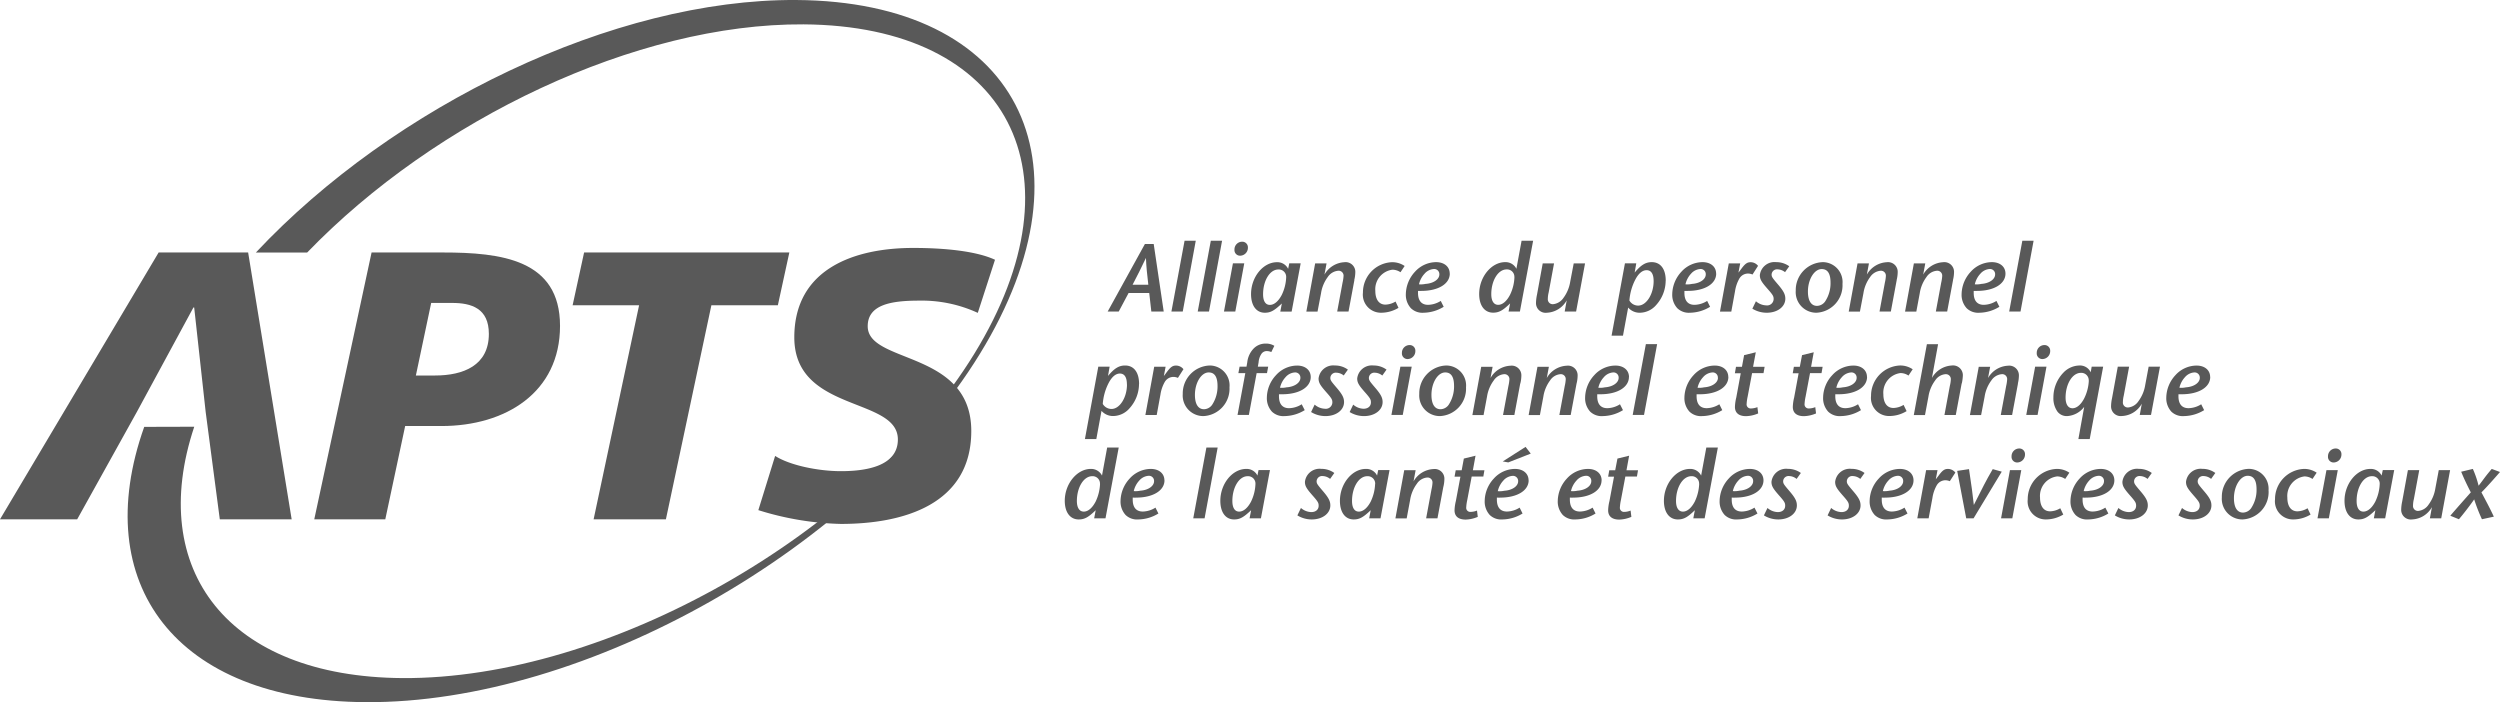 <svg xmlns="http://www.w3.org/2000/svg" width="357.26" height="100.343" viewBox="0 0 357.26 100.343">
  <g id="c" transform="translate(0 0.001)">
    <path id="Tracé_1077" data-name="Tracé 1077" d="M43.89,36.09C62.27,17.05,90.95,3.33,114.83,3.48c29.32.2,40.24,21.26,24.41,47.06S86.82,97.09,57.5,96.9c-24.94-.17-36.56-15.49-29.74-35.92L20.61,61c-7.96,22.39,4.49,39.17,31.63,39.34,31.49.21,70.8-22.08,87.8-49.79S145.3.21,113.81,0C87.73-.17,56.26,15.1,36.56,36.09h7.32Z" fill="#595959"/>
    <path id="Tracé_1078" data-name="Tracé 1078" d="M44.9,74.21H55.06L57.9,60.88h5.19c9.18,0,16.94-4.81,16.94-14.31S71.62,36.08,63.26,36.08H53.1L44.91,74.21h0ZM61.62,43.29h3c2.73,0,5.24.76,5.24,4.42,0,4.53-3.66,5.95-7.7,5.95H59.43l2.19-10.38h0Z" fill="#595959"/>
    <path id="Tracé_1079" data-name="Tracé 1079" d="M91.33,43.62h-9.5l1.64-7.54H112.8l-1.64,7.54h-9.5l-6.5,30.59H84.83l6.5-30.59Z" fill="#595959"/>
    <path id="Tracé_1080" data-name="Tracé 1080" d="M139.73,44.71a19.144,19.144,0,0,0-8.41-1.75c-4.04,0-7.32.6-7.32,3.66,0,5.41,14.8,3.39,14.8,14.97,0,10.55-9.78,13.28-18.63,13.28a42.6,42.6,0,0,1-11.8-1.97l2.4-7.75c2.02,1.31,6.07,2.18,9.4,2.18s8.14-.6,8.14-4.53c0-6.12-14.8-3.82-14.8-14.59,0-9.83,8.63-12.78,16.99-12.78,4.7,0,9.12.49,11.69,1.69l-2.46,7.59h0Z" fill="#595959"/>
    <path id="Tracé_1081" data-name="Tracé 1081" d="M31.41,74.21H41.68L35.46,36.08H22.67L0,74.21H11.03l8.53-15.35,8.08-14.92h.11l1.64,14.92,2.02,15.35Z" fill="#595959"/>
    <path id="Tracé_1082" data-name="Tracé 1082" d="M166.3,44.52l-1.43-9.65h-1.26l-5.32,9.65h1.58l1.41-2.65h2.95l.3,2.65h1.77Zm-2.2-3.83h-2.25c.52-.99,1.43-2.78,1.91-3.83.04,1.13.18,2.52.34,3.83Z" fill="#595959"/>
    <path id="Tracé_1083" data-name="Tracé 1083" d="M169.02,44.52H167.4l1.88-10.12h1.6l-1.86,10.12Z" fill="#595959"/>
    <path id="Tracé_1084" data-name="Tracé 1084" d="M172.77,44.52h-1.61l1.87-10.12h1.61l-1.87,10.12Z" fill="#595959"/>
    <path id="Tracé_1085" data-name="Tracé 1085" d="M176.53,44.52h-1.62l1.28-6.89h1.62l-1.28,6.89Zm.7-7.98a.8.8,0,0,1-.82-.87,1.1,1.1,0,0,1,1.1-1.13.8.8,0,0,1,.82.84,1.13,1.13,0,0,1-1.1,1.16Z" fill="#595959"/>
    <path id="Tracé_1086" data-name="Tracé 1086" d="M185.86,37.63h-1.62l-.16.79a1.7,1.7,0,0,0-1.6-.95c-1.98,0-3.7,2.12-3.7,4.56,0,1.64.75,2.66,1.97,2.66.85,0,1.38-.33,2.43-1.32l-.22,1.16h1.62l1.29-6.89h0Zm-2.06,1.99a6.291,6.291,0,0,1-.63,2.52c-.47.9-1.08,1.43-1.7,1.43s-.97-.54-.97-1.52c0-1.94.96-3.54,2.18-3.54a1.055,1.055,0,0,1,1.12,1.1h0Z" fill="#595959"/>
    <path id="Tracé_1087" data-name="Tracé 1087" d="M193.55,40.01l-.84,4.51h-1.62l.77-4.15a5.542,5.542,0,0,0,.14-.94.7.7,0,0,0-.76-.74,1.992,1.992,0,0,0-1.5.9,5.179,5.179,0,0,0-.96,2.32l-.5,2.62h-1.6l1.26-6.89h1.63l-.3,1.6a3.485,3.485,0,0,1,2.85-1.77,1.383,1.383,0,0,1,1.56,1.41,4.956,4.956,0,0,1-.15,1.14h0Z" fill="#595959"/>
    <path id="Tracé_1088" data-name="Tracé 1088" d="M200.13,38.9a2.087,2.087,0,0,0-1.14-.36,2.811,2.811,0,0,0-2.45,3.03c0,1.24.54,1.96,1.44,1.96a2.953,2.953,0,0,0,1.45-.44l.42.9a4.811,4.811,0,0,1-2.47.7,2.583,2.583,0,0,1-2.61-2.88,4.322,4.322,0,0,1,4.12-4.34,3.144,3.144,0,0,1,1.84.54l-.6.9h0Z" fill="#595959"/>
    <path id="Tracé_1089" data-name="Tracé 1089" d="M207.17,39.1c0-.98-.77-1.64-1.95-1.64a4.1,4.1,0,0,0-3.02,1.38,4.825,4.825,0,0,0-1.3,3.2,2.829,2.829,0,0,0,.73,2.01,2.364,2.364,0,0,0,1.81.64,5.646,5.646,0,0,0,2.87-.85l-.42-.84a3.523,3.523,0,0,1-1.81.56c-.96,0-1.44-.61-1.44-1.71v-.28c.06,0,.43.01.47,0,2.47,0,4.07-1.03,4.07-2.47h0Zm-1.48.12c0,.7-.85,1.28-1.98,1.35a3.122,3.122,0,0,1-.93.06,3.248,3.248,0,0,1,.78-1.5,1.92,1.92,0,0,1,1.37-.69.738.738,0,0,1,.76.79h0Z" fill="#595959"/>
    <path id="Tracé_1090" data-name="Tracé 1090" d="M219.09,34.4h-1.65l-.74,4.01a1.725,1.725,0,0,0-1.6-.95c-1.98,0-3.72,2.12-3.72,4.56,0,1.64.77,2.66,1.99,2.66.85,0,1.4-.32,2.43-1.32l-.22,1.16h1.62l1.89-10.12h0Zm-2.67,5.21a6.291,6.291,0,0,1-.63,2.52c-.47.9-1.07,1.43-1.69,1.43s-.99-.54-.99-1.52c0-1.94.97-3.54,2.19-3.54a1.047,1.047,0,0,1,1.11,1.1h0Z" fill="#595959"/>
    <path id="Tracé_1091" data-name="Tracé 1091" d="M225.22,44.52H223.6l.29-1.6a3.426,3.426,0,0,1-2.84,1.77,1.377,1.377,0,0,1-1.55-1.42,6.075,6.075,0,0,1,.14-1.14l.82-4.49h1.62l-.77,4.15a4.021,4.021,0,0,0-.12.92.7.7,0,0,0,.74.76,2.023,2.023,0,0,0,1.5-.91,5.257,5.257,0,0,0,.96-2.3l.5-2.62h1.62l-1.28,6.89h0Z" fill="#595959"/>
    <path id="Tracé_1092" data-name="Tracé 1092" d="M238.04,40.11c0-1.67-.74-2.65-2-2.65-.88,0-1.54.41-2.44,1.49l.23-1.32h-1.62L230.3,47.97h1.63l.74-4.02a2.169,2.169,0,0,0,1.71.74,3.126,3.126,0,0,0,2.29-1.1,5.22,5.22,0,0,0,1.36-3.47h0Zm-1.73.06c0,1.86-1.03,3.5-2.21,3.5a1.438,1.438,0,0,1-1.25-.72,7.727,7.727,0,0,1,.84-2.99c.45-.86,1-1.35,1.61-1.35.67,0,1.01.54,1.01,1.56h0Z" fill="#595959"/>
    <path id="Tracé_1093" data-name="Tracé 1093" d="M245.24,39.1c0-.98-.77-1.64-1.95-1.64a4.1,4.1,0,0,0-3.02,1.38,4.825,4.825,0,0,0-1.3,3.2,2.829,2.829,0,0,0,.73,2.01,2.364,2.364,0,0,0,1.81.64,5.646,5.646,0,0,0,2.87-.85l-.42-.84a3.5,3.5,0,0,1-1.81.56c-.96,0-1.44-.61-1.44-1.71v-.28c.05,0,.42.01.47,0,2.47,0,4.07-1.03,4.07-2.47h0Zm-1.48.12c0,.7-.85,1.28-1.97,1.35a3.122,3.122,0,0,1-.93.06,3.248,3.248,0,0,1,.78-1.5,1.92,1.92,0,0,1,1.37-.69.73.73,0,0,1,.75.79h0Z" fill="#595959"/>
    <path id="Tracé_1094" data-name="Tracé 1094" d="M250.44,39.23a1.631,1.631,0,0,0-.66-.14,1.439,1.439,0,0,0-1.22.72,5.268,5.268,0,0,0-.62,1.82l-.53,2.9h-1.62l1.26-6.89h1.63l-.25,1.32.52-.69c.47-.61.76-.8,1.22-.8a1.347,1.347,0,0,1,1.06.52l-.79,1.24h0Z" fill="#595959"/>
    <path id="Tracé_1095" data-name="Tracé 1095" d="M255.1,38.9a1.8,1.8,0,0,0-1.06-.41.776.776,0,0,0-.87.74c0,.33.11.48.85,1.35.88,1.02,1.11,1.5,1.11,2.11,0,1.14-1.12,2-2.65,2a3.9,3.9,0,0,1-2.06-.58l.51-1.06a2.347,2.347,0,0,0,1.47.59.934.934,0,0,0,1.06-.91c0-.4-.1-.59-.91-1.5-.82-.94-1.06-1.31-1.06-1.92a2.105,2.105,0,0,1,2.33-1.85,3.138,3.138,0,0,1,1.87.59l-.6.84h0Z" fill="#595959"/>
    <path id="Tracé_1096" data-name="Tracé 1096" d="M263.3,40.58a2.849,2.849,0,0,0-2.78-3.12,3.989,3.989,0,0,0-3.9,4.07,2.943,2.943,0,0,0,2.95,3.16,3.915,3.915,0,0,0,3.73-4.11h0Zm-1.71-.21a4.691,4.691,0,0,1-.78,2.72,1.464,1.464,0,0,1-1.15.62c-.84,0-1.3-.74-1.3-2.05,0-1.72.9-3.21,1.97-3.21.85,0,1.26.65,1.26,1.93h0Z" fill="#595959"/>
    <path id="Tracé_1097" data-name="Tracé 1097" d="M271.05,40.01l-.84,4.51h-1.62l.77-4.15a5.545,5.545,0,0,0,.14-.94.7.7,0,0,0-.75-.74,1.992,1.992,0,0,0-1.5.9,5.179,5.179,0,0,0-.96,2.32l-.5,2.62h-1.6l1.26-6.89h1.63l-.3,1.6a3.485,3.485,0,0,1,2.85-1.77,1.383,1.383,0,0,1,1.56,1.41,4.957,4.957,0,0,1-.15,1.14h0Z" fill="#595959"/>
    <path id="Tracé_1098" data-name="Tracé 1098" d="M279.1,40.01l-.84,4.51h-1.62l.77-4.15a5.545,5.545,0,0,0,.14-.94.7.7,0,0,0-.76-.74,1.959,1.959,0,0,0-1.49.9,5.179,5.179,0,0,0-.96,2.32l-.49,2.62h-1.61l1.26-6.89h1.63l-.3,1.6a3.485,3.485,0,0,1,2.85-1.77,1.383,1.383,0,0,1,1.56,1.41,4.957,4.957,0,0,1-.15,1.14h0Z" fill="#595959"/>
    <path id="Tracé_1099" data-name="Tracé 1099" d="M286.59,39.1c0-.98-.77-1.64-1.95-1.64a4.1,4.1,0,0,0-3.02,1.38,4.825,4.825,0,0,0-1.3,3.2,2.829,2.829,0,0,0,.73,2.01,2.364,2.364,0,0,0,1.81.64,5.586,5.586,0,0,0,2.86-.85L285.3,43a3.5,3.5,0,0,1-1.81.56c-.96,0-1.44-.61-1.44-1.71v-.28c.05,0,.42.01.47,0,2.47,0,4.07-1.03,4.07-2.47h0Zm-1.48.12c0,.7-.85,1.28-1.97,1.35a3.122,3.122,0,0,1-.93.06,3.248,3.248,0,0,1,.78-1.5,1.92,1.92,0,0,1,1.37-.69.73.73,0,0,1,.75.79h0Z" fill="#595959"/>
    <path id="Tracé_1100" data-name="Tracé 1100" d="M288.74,44.52h-1.62L289,34.4h1.61l-1.87,10.12Z" fill="#595959"/>
    <path id="Tracé_1101" data-name="Tracé 1101" d="M162.78,54.88c0-1.67-.74-2.65-2-2.65-.88,0-1.54.41-2.44,1.49l.23-1.32h-1.62l-1.91,10.34h1.63l.74-4.03a2.169,2.169,0,0,0,1.71.74,3.126,3.126,0,0,0,2.29-1.1,5.22,5.22,0,0,0,1.36-3.47h0Zm-1.73.06c0,1.86-1.03,3.5-2.21,3.5a1.438,1.438,0,0,1-1.25-.72,7.727,7.727,0,0,1,.84-2.99c.45-.86,1-1.35,1.6-1.35.67,0,1.01.54,1.01,1.56h0Z" fill="#595959"/>
    <path id="Tracé_1102" data-name="Tracé 1102" d="M168.33,54a1.631,1.631,0,0,0-.66-.14,1.451,1.451,0,0,0-1.22.72,5.19,5.19,0,0,0-.62,1.82l-.53,2.9h-1.62l1.26-6.89h1.63l-.25,1.32.52-.69c.47-.61.75-.8,1.22-.8a1.347,1.347,0,0,1,1.06.52L168.33,54h0Z" fill="#595959"/>
    <path id="Tracé_1103" data-name="Tracé 1103" d="M175.7,55.35a2.849,2.849,0,0,0-2.78-3.12,3.989,3.989,0,0,0-3.9,4.07,2.943,2.943,0,0,0,2.95,3.16,3.915,3.915,0,0,0,3.73-4.11Zm-1.71-.21a4.766,4.766,0,0,1-.78,2.72,1.464,1.464,0,0,1-1.15.62c-.84,0-1.3-.74-1.3-2.05,0-1.72.9-3.21,1.97-3.21.85,0,1.26.65,1.26,1.93h0Z" fill="#595959"/>
    <path id="Tracé_1104" data-name="Tracé 1104" d="M181.67,50.31a1.57,1.57,0,0,0-.63-.14.908.908,0,0,0-.77.39,2.462,2.462,0,0,0-.41,1.21l-.11.63h1.48l-.17.92h-1.48l-1.11,5.97h-1.62l1.11-5.97h-.99l.17-.92h.99l.11-.63a3.364,3.364,0,0,1,.85-1.9,2.346,2.346,0,0,1,1.78-.77,2.256,2.256,0,0,1,1.24.32l-.44.9h0Z" fill="#595959"/>
    <path id="Tracé_1105" data-name="Tracé 1105" d="M187.31,53.88c0-.98-.77-1.64-1.95-1.64a4.1,4.1,0,0,0-3.02,1.38,4.777,4.777,0,0,0-1.3,3.2,2.829,2.829,0,0,0,.73,2.01,2.36,2.36,0,0,0,1.81.63,5.646,5.646,0,0,0,2.87-.85l-.43-.84a3.5,3.5,0,0,1-1.81.56c-.96,0-1.44-.61-1.44-1.71v-.28c.06,0,.43.01.47,0,2.47,0,4.07-1.03,4.07-2.47h0Zm-1.48.12c0,.7-.85,1.28-1.98,1.35a3.122,3.122,0,0,1-.93.06,3.248,3.248,0,0,1,.78-1.5,1.92,1.92,0,0,1,1.37-.69.738.738,0,0,1,.76.79h0Z" fill="#595959"/>
    <path id="Tracé_1106" data-name="Tracé 1106" d="M192.04,53.67a1.733,1.733,0,0,0-1.06-.41.776.776,0,0,0-.87.74c0,.33.11.48.85,1.35.88,1.02,1.11,1.5,1.11,2.11,0,1.14-1.12,2-2.65,2a3.9,3.9,0,0,1-2.06-.58l.51-1.06a2.347,2.347,0,0,0,1.47.59.934.934,0,0,0,1.06-.91c0-.4-.1-.59-.91-1.5-.82-.94-1.06-1.31-1.06-1.92a2.105,2.105,0,0,1,2.33-1.85,3.089,3.089,0,0,1,1.86.59l-.6.84h0Z" fill="#595959"/>
    <path id="Tracé_1107" data-name="Tracé 1107" d="M197.54,53.67a1.733,1.733,0,0,0-1.06-.41.767.767,0,0,0-.86.74c0,.33.11.48.85,1.35.88,1.02,1.11,1.5,1.11,2.11,0,1.14-1.12,2-2.65,2a3.9,3.9,0,0,1-2.06-.58l.51-1.06a2.326,2.326,0,0,0,1.47.59c.65,0,1.06-.36,1.06-.91,0-.4-.09-.59-.9-1.5-.82-.94-1.06-1.31-1.06-1.92a2.105,2.105,0,0,1,2.33-1.85,3.089,3.089,0,0,1,1.86.59l-.6.84h0Z" fill="#595959"/>
    <path id="Tracé_1108" data-name="Tracé 1108" d="M200.46,59.29h-1.62l1.28-6.89h1.62l-1.28,6.89Zm.7-7.98a.8.8,0,0,1-.82-.87,1.1,1.1,0,0,1,1.1-1.13.8.8,0,0,1,.82.84,1.13,1.13,0,0,1-1.1,1.16Z" fill="#595959"/>
    <path id="Tracé_1109" data-name="Tracé 1109" d="M209.5,55.35a2.851,2.851,0,0,0-2.79-3.12,3.981,3.981,0,0,0-3.89,4.07,2.943,2.943,0,0,0,2.95,3.16,3.915,3.915,0,0,0,3.73-4.11Zm-1.71-.21a4.766,4.766,0,0,1-.78,2.72,1.464,1.464,0,0,1-1.15.62c-.84,0-1.3-.74-1.3-2.05,0-1.72.9-3.21,1.97-3.21.85,0,1.26.65,1.26,1.93h0Z" fill="#595959"/>
    <path id="Tracé_1110" data-name="Tracé 1110" d="M217.25,54.79l-.84,4.51h-1.62l.77-4.15a5.542,5.542,0,0,0,.14-.94.7.7,0,0,0-.75-.74,1.959,1.959,0,0,0-1.49.9,5.179,5.179,0,0,0-.96,2.32l-.49,2.62h-1.6l1.26-6.89h1.63l-.3,1.6a3.471,3.471,0,0,1,2.85-1.76,1.383,1.383,0,0,1,1.56,1.41,4.956,4.956,0,0,1-.15,1.14h0Z" fill="#595959"/>
    <path id="Tracé_1111" data-name="Tracé 1111" d="M225.3,54.79l-.84,4.51h-1.62l.77-4.15a5.542,5.542,0,0,0,.14-.94.7.7,0,0,0-.75-.74,1.944,1.944,0,0,0-1.49.9,5.179,5.179,0,0,0-.96,2.32l-.49,2.62h-1.61l1.26-6.89h1.63l-.3,1.6a3.471,3.471,0,0,1,2.85-1.76,1.383,1.383,0,0,1,1.56,1.41,4.956,4.956,0,0,1-.15,1.14h0Z" fill="#595959"/>
    <path id="Tracé_1112" data-name="Tracé 1112" d="M232.79,53.88c0-.98-.77-1.64-1.95-1.64a4.1,4.1,0,0,0-3.02,1.38,4.825,4.825,0,0,0-1.3,3.2,2.829,2.829,0,0,0,.73,2.01,2.36,2.36,0,0,0,1.81.63,5.646,5.646,0,0,0,2.87-.85l-.43-.84a3.5,3.5,0,0,1-1.81.56c-.96,0-1.44-.61-1.44-1.71v-.28c.05,0,.42.01.46,0,2.47,0,4.07-1.03,4.07-2.47h0Zm-1.48.12c0,.7-.85,1.28-1.97,1.35a3.122,3.122,0,0,1-.93.06,3.248,3.248,0,0,1,.78-1.5,1.92,1.92,0,0,1,1.37-.69.73.73,0,0,1,.75.79h0Z" fill="#595959"/>
    <path id="Tracé_1113" data-name="Tracé 1113" d="M234.94,59.29h-1.62l1.88-10.11h1.61l-1.87,10.11Z" fill="#595959"/>
    <path id="Tracé_1114" data-name="Tracé 1114" d="M246.98,53.88c0-.98-.77-1.64-1.95-1.64a4.1,4.1,0,0,0-3.02,1.38,4.825,4.825,0,0,0-1.3,3.2,2.829,2.829,0,0,0,.73,2.01,2.36,2.36,0,0,0,1.81.63,5.646,5.646,0,0,0,2.87-.85l-.42-.84a3.5,3.5,0,0,1-1.81.56c-.96,0-1.44-.61-1.44-1.71v-.28c.06,0,.42.01.47,0,2.47,0,4.07-1.03,4.07-2.47h0ZM245.5,54c0,.7-.85,1.28-1.98,1.35a3.122,3.122,0,0,1-.93.06,3.248,3.248,0,0,1,.78-1.5,1.92,1.92,0,0,1,1.37-.69.73.73,0,0,1,.75.79h0Z" fill="#595959"/>
    <path id="Tracé_1115" data-name="Tracé 1115" d="M252.03,53.32h-1.65l-.63,3.34a6.4,6.4,0,0,0-.15,1.06.58.58,0,0,0,.63.65,2.567,2.567,0,0,0,.91-.19l.11.9a4.712,4.712,0,0,1-1.73.39c-1.03,0-1.59-.47-1.59-1.32a6.293,6.293,0,0,1,.19-1.34l.64-3.47h-.84l.16-.92h.85l.31-1.67,1.67-.41-.39,2.08h1.65l-.16.92h0Z" fill="#595959"/>
    <path id="Tracé_1116" data-name="Tracé 1116" d="M260.31,53.32h-1.65l-.63,3.34a6.4,6.4,0,0,0-.15,1.06.58.58,0,0,0,.63.65,2.483,2.483,0,0,0,.9-.19l.11.9a4.712,4.712,0,0,1-1.73.39c-1.03,0-1.59-.47-1.59-1.32a6.294,6.294,0,0,1,.19-1.34l.64-3.47h-.84l.16-.92h.85l.32-1.67,1.67-.41-.38,2.08h1.65l-.16.92h0Z" fill="#595959"/>
    <path id="Tracé_1117" data-name="Tracé 1117" d="M266.8,53.88c0-.98-.77-1.64-1.95-1.64a4.1,4.1,0,0,0-3.02,1.38,4.777,4.777,0,0,0-1.3,3.2,2.829,2.829,0,0,0,.73,2.01,2.36,2.36,0,0,0,1.81.63,5.646,5.646,0,0,0,2.87-.85l-.42-.84a3.5,3.5,0,0,1-1.81.56c-.96,0-1.44-.61-1.44-1.71v-.28c.05,0,.43.01.47,0,2.47,0,4.07-1.03,4.07-2.47h0Zm-1.48.12c0,.7-.85,1.28-1.97,1.35a3.122,3.122,0,0,1-.93.06,3.248,3.248,0,0,1,.78-1.5,1.92,1.92,0,0,1,1.37-.69.73.73,0,0,1,.75.79h0Z" fill="#595959"/>
    <path id="Tracé_1118" data-name="Tracé 1118" d="M272.73,53.67a2.087,2.087,0,0,0-1.14-.36,2.811,2.811,0,0,0-2.45,3.03c0,1.24.53,1.96,1.44,1.96a2.953,2.953,0,0,0,1.45-.44l.43.89a4.74,4.74,0,0,1-2.47.7,2.583,2.583,0,0,1-2.61-2.88,4.321,4.321,0,0,1,4.11-4.34,3.144,3.144,0,0,1,1.84.54l-.6.9h0Z" fill="#595959"/>
    <path id="Tracé_1119" data-name="Tracé 1119" d="M280.33,54.79l-.84,4.51h-1.62l.77-4.15a4.683,4.683,0,0,0,.14-.92.706.706,0,0,0-.75-.76,1.944,1.944,0,0,0-1.49.9,5.179,5.179,0,0,0-.96,2.32l-.49,2.62h-1.6l1.87-10.12h1.6l-.88,4.82a3.484,3.484,0,0,1,2.84-1.78,1.4,1.4,0,0,1,1.58,1.42,6.549,6.549,0,0,1-.15,1.14h0Z" fill="#595959"/>
    <path id="Tracé_1120" data-name="Tracé 1120" d="M288.38,54.79l-.84,4.51h-1.62l.77-4.15a5.545,5.545,0,0,0,.14-.94.7.7,0,0,0-.76-.74,1.992,1.992,0,0,0-1.5.9,5.179,5.179,0,0,0-.96,2.32l-.5,2.62h-1.6l1.26-6.89h1.63l-.3,1.6a3.471,3.471,0,0,1,2.85-1.76,1.383,1.383,0,0,1,1.56,1.41,4.957,4.957,0,0,1-.15,1.14h0Z" fill="#595959"/>
    <path id="Tracé_1121" data-name="Tracé 1121" d="M291.18,59.29h-1.62l1.27-6.89h1.62l-1.27,6.89Zm.7-7.98a.8.8,0,0,1-.82-.87,1.1,1.1,0,0,1,1.1-1.13.8.8,0,0,1,.82.84,1.13,1.13,0,0,1-1.1,1.16Z" fill="#595959"/>
    <path id="Tracé_1122" data-name="Tracé 1122" d="M300.56,52.4h-1.65l-.14.8a1.685,1.685,0,0,0-1.62-.97,3.251,3.251,0,0,0-2.28,1.02,5.1,5.1,0,0,0-1.43,3.56,3.279,3.279,0,0,0,.6,2.04,1.671,1.671,0,0,0,1.36.61,3.3,3.3,0,0,0,2.44-1.32l-.83,4.6h1.62l1.92-10.34h0Zm-2.06,1.99a6.32,6.32,0,0,1-.65,2.52c-.46.9-1.07,1.43-1.68,1.43s-.99-.54-.99-1.52c0-1.94.97-3.54,2.19-3.54a1.066,1.066,0,0,1,1.12,1.1h0Z" fill="#595959"/>
    <path id="Tracé_1123" data-name="Tracé 1123" d="M307.4,59.29h-1.62l.29-1.6a3.412,3.412,0,0,1-2.84,1.76,1.377,1.377,0,0,1-1.55-1.42,5.987,5.987,0,0,1,.14-1.14l.82-4.49h1.62l-.77,4.15a4.021,4.021,0,0,0-.12.92.7.7,0,0,0,.74.76,1.99,1.99,0,0,0,1.49-.91,5.257,5.257,0,0,0,.96-2.3l.49-2.62h1.62l-1.28,6.89h0Z" fill="#595959"/>
    <path id="Tracé_1124" data-name="Tracé 1124" d="M315.84,53.88c0-.98-.77-1.64-1.95-1.64a4.1,4.1,0,0,0-3.02,1.38,4.825,4.825,0,0,0-1.3,3.2,2.829,2.829,0,0,0,.73,2.01,2.36,2.36,0,0,0,1.81.63,5.646,5.646,0,0,0,2.87-.85l-.42-.84a3.5,3.5,0,0,1-1.81.56c-.96,0-1.44-.61-1.44-1.71v-.28c.06,0,.42.01.47,0,2.47,0,4.07-1.03,4.07-2.47h0Zm-1.48.12c0,.7-.85,1.28-1.98,1.35a3.122,3.122,0,0,1-.93.06,3.248,3.248,0,0,1,.78-1.5,1.92,1.92,0,0,1,1.37-.69.738.738,0,0,1,.76.79h0Z" fill="#595959"/>
    <path id="Tracé_1125" data-name="Tracé 1125" d="M159.87,63.95h-1.65l-.74,4.01a1.725,1.725,0,0,0-1.6-.95c-1.97,0-3.72,2.12-3.72,4.56,0,1.64.77,2.66,1.99,2.66.85,0,1.4-.32,2.43-1.32l-.22,1.16h1.62l1.89-10.12h0Zm-2.67,5.21a6.46,6.46,0,0,1-.63,2.52c-.47.9-1.07,1.43-1.69,1.43s-.99-.54-.99-1.52c0-1.94.97-3.54,2.19-3.54a1.047,1.047,0,0,1,1.11,1.1h0Z" fill="#595959"/>
    <path id="Tracé_1126" data-name="Tracé 1126" d="M166.4,68.65c0-.98-.77-1.64-1.95-1.64a4.1,4.1,0,0,0-3.02,1.38,4.825,4.825,0,0,0-1.3,3.2,2.829,2.829,0,0,0,.73,2.01,2.36,2.36,0,0,0,1.81.63,5.646,5.646,0,0,0,2.87-.85l-.42-.84a3.5,3.5,0,0,1-1.81.56c-.96,0-1.44-.61-1.44-1.71v-.28c.05,0,.43.01.47,0,2.47,0,4.07-1.03,4.07-2.47h0Zm-1.48.12c0,.7-.85,1.28-1.97,1.35a3.122,3.122,0,0,1-.93.06,3.248,3.248,0,0,1,.78-1.5,1.92,1.92,0,0,1,1.37-.69.73.73,0,0,1,.75.79h0Z" fill="#595959"/>
    <path id="Tracé_1127" data-name="Tracé 1127" d="M172.14,74.07h-1.62l1.88-10.12h1.61l-1.87,10.12Z" fill="#595959"/>
    <path id="Tracé_1128" data-name="Tracé 1128" d="M181.47,67.17h-1.62l-.16.79a1.7,1.7,0,0,0-1.6-.95c-1.98,0-3.7,2.12-3.7,4.56,0,1.64.75,2.66,1.97,2.66.85,0,1.38-.33,2.43-1.32l-.22,1.16h1.62l1.29-6.89h0Zm-2.06,1.99a6.291,6.291,0,0,1-.63,2.52c-.47.9-1.08,1.43-1.7,1.43s-.97-.54-.97-1.52c0-1.94.96-3.54,2.18-3.54a1.055,1.055,0,0,1,1.12,1.1h0Z" fill="#595959"/>
    <path id="Tracé_1129" data-name="Tracé 1129" d="M190.08,68.44a1.733,1.733,0,0,0-1.06-.41.776.776,0,0,0-.87.74c0,.33.11.48.85,1.35.88,1.02,1.11,1.5,1.11,2.11,0,1.14-1.12,2-2.65,2a3.9,3.9,0,0,1-2.06-.58l.51-1.06a2.347,2.347,0,0,0,1.47.59c.65,0,1.06-.36,1.06-.91,0-.4-.09-.59-.9-1.5-.82-.94-1.06-1.31-1.06-1.92A2.105,2.105,0,0,1,188.81,67a3.138,3.138,0,0,1,1.87.59l-.6.84h0Z" fill="#595959"/>
    <path id="Tracé_1130" data-name="Tracé 1130" d="M198.57,67.17h-1.62l-.16.79a1.71,1.71,0,0,0-1.61-.95c-1.97,0-3.7,2.12-3.7,4.56,0,1.64.75,2.66,1.97,2.66.85,0,1.39-.33,2.43-1.32l-.22,1.16h1.62l1.29-6.89h0Zm-2.06,1.99a6.46,6.46,0,0,1-.63,2.52c-.47.9-1.08,1.43-1.7,1.43s-.97-.54-.97-1.52c0-1.94.96-3.54,2.18-3.54a1.063,1.063,0,0,1,1.13,1.1h0Z" fill="#595959"/>
    <path id="Tracé_1131" data-name="Tracé 1131" d="M206.26,69.56l-.84,4.51H203.8l.77-4.15a5.542,5.542,0,0,0,.14-.94.7.7,0,0,0-.75-.74,1.944,1.944,0,0,0-1.49.9,5.179,5.179,0,0,0-.96,2.32l-.49,2.62h-1.61l1.26-6.89h1.63l-.3,1.6a3.471,3.471,0,0,1,2.85-1.76,1.383,1.383,0,0,1,1.56,1.41,4.956,4.956,0,0,1-.15,1.14h0Z" fill="#595959"/>
    <path id="Tracé_1132" data-name="Tracé 1132" d="M211.96,68.1h-1.65l-.63,3.34a6.4,6.4,0,0,0-.15,1.06.58.58,0,0,0,.63.65,2.567,2.567,0,0,0,.91-.19l.11.9a4.712,4.712,0,0,1-1.73.39c-1.03,0-1.59-.47-1.59-1.32a6.293,6.293,0,0,1,.19-1.34l.65-3.47h-.84l.17-.92h.85l.31-1.67,1.67-.41-.38,2.08h1.65l-.16.92h0Z" fill="#595959"/>
    <path id="Tracé_1133" data-name="Tracé 1133" d="M218.44,68.65c0-.98-.77-1.64-1.95-1.64a4.1,4.1,0,0,0-3.02,1.38,4.777,4.777,0,0,0-1.3,3.2,2.829,2.829,0,0,0,.73,2.01,2.36,2.36,0,0,0,1.81.63,5.646,5.646,0,0,0,2.87-.85l-.42-.84a3.5,3.5,0,0,1-1.81.56c-.96,0-1.44-.61-1.44-1.71v-.28c.06,0,.43.01.47,0,2.47,0,4.07-1.03,4.07-2.47h0Zm.31-3.83-.74-.96-3.26,2.08.79.14,3.21-1.26Zm-1.8,3.96c0,.7-.85,1.28-1.98,1.35a3.122,3.122,0,0,1-.93.06,3.248,3.248,0,0,1,.78-1.5,1.92,1.92,0,0,1,1.37-.69.738.738,0,0,1,.76.79h0Z" fill="#595959"/>
    <path id="Tracé_1134" data-name="Tracé 1134" d="M228.88,68.65c0-.98-.77-1.64-1.95-1.64a4.1,4.1,0,0,0-3.02,1.38,4.825,4.825,0,0,0-1.3,3.2,2.829,2.829,0,0,0,.73,2.01,2.36,2.36,0,0,0,1.81.63,5.586,5.586,0,0,0,2.86-.85l-.42-.84a3.5,3.5,0,0,1-1.81.56c-.96,0-1.44-.61-1.44-1.71v-.28c.05,0,.42.01.46,0,2.47,0,4.07-1.03,4.07-2.47h0Zm-1.48.12c0,.7-.85,1.28-1.97,1.35a3.122,3.122,0,0,1-.93.06,3.248,3.248,0,0,1,.78-1.5,1.92,1.92,0,0,1,1.37-.69.715.715,0,0,1,.75.79h0Z" fill="#595959"/>
    <path id="Tracé_1135" data-name="Tracé 1135" d="M233.92,68.1h-1.65l-.63,3.34a6.4,6.4,0,0,0-.15,1.06.58.58,0,0,0,.63.65,2.483,2.483,0,0,0,.9-.19l.11.9a4.712,4.712,0,0,1-1.73.39c-1.03,0-1.59-.47-1.59-1.32a6.293,6.293,0,0,1,.19-1.34l.65-3.47h-.84l.16-.92h.85l.32-1.67,1.67-.41-.38,2.08h1.65l-.16.92h0Z" fill="#595959"/>
    <path id="Tracé_1136" data-name="Tracé 1136" d="M245.49,63.95h-1.65l-.74,4.01a1.725,1.725,0,0,0-1.6-.95c-1.97,0-3.72,2.12-3.72,4.56,0,1.64.77,2.66,1.99,2.66.85,0,1.4-.32,2.43-1.32l-.22,1.16h1.62l1.89-10.12h0Zm-2.67,5.21a6.46,6.46,0,0,1-.63,2.52c-.47.9-1.07,1.43-1.69,1.43s-.99-.54-.99-1.52c0-1.94.97-3.54,2.19-3.54a1.047,1.047,0,0,1,1.11,1.1h0Z" fill="#595959"/>
    <path id="Tracé_1137" data-name="Tracé 1137" d="M252.01,68.65c0-.98-.77-1.64-1.95-1.64a4.1,4.1,0,0,0-3.02,1.38,4.825,4.825,0,0,0-1.3,3.2,2.829,2.829,0,0,0,.73,2.01,2.36,2.36,0,0,0,1.81.63,5.646,5.646,0,0,0,2.87-.85l-.43-.84a3.5,3.5,0,0,1-1.81.56c-.96,0-1.44-.61-1.44-1.71v-.28c.05,0,.42.01.47,0,2.47,0,4.07-1.03,4.07-2.47h0Zm-1.48.12c0,.7-.85,1.28-1.97,1.35a3.122,3.122,0,0,1-.93.06,3.248,3.248,0,0,1,.78-1.5,1.92,1.92,0,0,1,1.37-.69.73.73,0,0,1,.75.79h0Z" fill="#595959"/>
    <path id="Tracé_1138" data-name="Tracé 1138" d="M256.74,68.44a1.733,1.733,0,0,0-1.06-.41.767.767,0,0,0-.86.74c0,.33.11.48.85,1.35.88,1.02,1.11,1.5,1.11,2.11,0,1.14-1.12,2-2.65,2a3.9,3.9,0,0,1-2.06-.58l.51-1.06a2.347,2.347,0,0,0,1.47.59c.65,0,1.06-.36,1.06-.91,0-.4-.09-.59-.9-1.5-.82-.94-1.06-1.31-1.06-1.92A2.105,2.105,0,0,1,255.48,67a3.138,3.138,0,0,1,1.87.59l-.6.84h0Z" fill="#595959"/>
    <path id="Tracé_1139" data-name="Tracé 1139" d="M265.84,68.44a1.733,1.733,0,0,0-1.06-.41.767.767,0,0,0-.86.74c0,.33.11.48.85,1.35.88,1.02,1.11,1.5,1.11,2.11,0,1.14-1.12,2-2.65,2a3.9,3.9,0,0,1-2.06-.58l.51-1.06a2.347,2.347,0,0,0,1.47.59c.65,0,1.06-.36,1.06-.91,0-.4-.09-.59-.9-1.5-.82-.94-1.06-1.31-1.06-1.92A2.105,2.105,0,0,1,264.58,67a3.138,3.138,0,0,1,1.87.59l-.6.84h0Z" fill="#595959"/>
    <path id="Tracé_1140" data-name="Tracé 1140" d="M273.45,68.65c0-.98-.77-1.64-1.95-1.64a4.1,4.1,0,0,0-3.02,1.38,4.777,4.777,0,0,0-1.3,3.2,2.829,2.829,0,0,0,.73,2.01,2.36,2.36,0,0,0,1.81.63,5.646,5.646,0,0,0,2.87-.85l-.43-.84a3.5,3.5,0,0,1-1.81.56c-.96,0-1.44-.61-1.44-1.71v-.28c.06,0,.42.01.47,0,2.47,0,4.07-1.03,4.07-2.47h0Zm-1.48.12c0,.7-.85,1.28-1.97,1.35a3.122,3.122,0,0,1-.93.06,3.248,3.248,0,0,1,.78-1.5,1.92,1.92,0,0,1,1.37-.69.73.73,0,0,1,.75.79h0Z" fill="#595959"/>
    <path id="Tracé_1141" data-name="Tracé 1141" d="M278.65,68.77a1.631,1.631,0,0,0-.66-.14,1.439,1.439,0,0,0-1.22.72,5.19,5.19,0,0,0-.62,1.82l-.54,2.9h-1.62l1.26-6.89h1.63l-.25,1.32.52-.69c.47-.61.75-.8,1.22-.8a1.378,1.378,0,0,1,1.06.52l-.8,1.24h0Z" fill="#595959"/>
    <path id="Tracé_1142" data-name="Tracé 1142" d="M282.02,74.07h-1.04l-1.29-6.78,1.69-.25c.33,2.18.56,3.85.69,5.12,1.32-2.6,1.66-3.34,2.7-5.12l1.29.36-4.03,6.67h0Z" fill="#595959"/>
    <path id="Tracé_1143" data-name="Tracé 1143" d="M287.58,74.07h-1.62l1.27-6.89h1.62l-1.28,6.89h0Zm.7-7.98a.8.8,0,0,1-.82-.87,1.1,1.1,0,0,1,1.1-1.13.8.8,0,0,1,.82.84,1.13,1.13,0,0,1-1.1,1.16Z" fill="#595959"/>
    <path id="Tracé_1144" data-name="Tracé 1144" d="M295.12,68.44a2.087,2.087,0,0,0-1.14-.36,2.8,2.8,0,0,0-2.45,3.03c0,1.24.53,1.96,1.44,1.96a2.953,2.953,0,0,0,1.45-.44l.43.9a4.836,4.836,0,0,1-2.47.7,2.583,2.583,0,0,1-2.61-2.88,4.321,4.321,0,0,1,4.11-4.34,3.144,3.144,0,0,1,1.84.54l-.6.9h0Z" fill="#595959"/>
    <path id="Tracé_1145" data-name="Tracé 1145" d="M302.15,68.65c0-.98-.77-1.64-1.95-1.64a4.1,4.1,0,0,0-3.02,1.38,4.825,4.825,0,0,0-1.3,3.2,2.829,2.829,0,0,0,.73,2.01,2.36,2.36,0,0,0,1.81.63,5.646,5.646,0,0,0,2.87-.85l-.43-.84a3.5,3.5,0,0,1-1.81.56c-.96,0-1.44-.61-1.44-1.71v-.28c.05,0,.42.01.47,0,2.47,0,4.07-1.03,4.07-2.47h0Zm-1.48.12c0,.7-.85,1.28-1.97,1.35a3.151,3.151,0,0,1-.93.06,3.248,3.248,0,0,1,.78-1.5,1.92,1.92,0,0,1,1.37-.69.73.73,0,0,1,.75.79h0Z" fill="#595959"/>
    <path id="Tracé_1146" data-name="Tracé 1146" d="M306.89,68.44a1.733,1.733,0,0,0-1.06-.41.767.767,0,0,0-.86.74c0,.33.11.48.85,1.35.88,1.02,1.11,1.5,1.11,2.11,0,1.14-1.12,2-2.65,2a3.9,3.9,0,0,1-2.06-.58l.51-1.06a2.347,2.347,0,0,0,1.47.59c.65,0,1.06-.36,1.06-.91,0-.4-.09-.59-.9-1.5-.82-.94-1.06-1.31-1.06-1.92A2.105,2.105,0,0,1,305.63,67a3.138,3.138,0,0,1,1.87.59l-.6.84h0Z" fill="#595959"/>
    <path id="Tracé_1147" data-name="Tracé 1147" d="M315.98,68.44a1.733,1.733,0,0,0-1.06-.41.767.767,0,0,0-.86.74c0,.33.11.48.85,1.35.88,1.02,1.11,1.5,1.11,2.11,0,1.14-1.12,2-2.65,2a3.9,3.9,0,0,1-2.06-.58l.51-1.06a2.347,2.347,0,0,0,1.47.59c.65,0,1.06-.36,1.06-.91,0-.4-.1-.59-.9-1.5-.82-.94-1.06-1.31-1.06-1.92A2.105,2.105,0,0,1,314.72,67a3.089,3.089,0,0,1,1.86.59l-.6.84h0Z" fill="#595959"/>
    <path id="Tracé_1148" data-name="Tracé 1148" d="M324.18,70.12A2.849,2.849,0,0,0,321.4,67a3.981,3.981,0,0,0-3.89,4.07,2.943,2.943,0,0,0,2.95,3.16,3.915,3.915,0,0,0,3.73-4.11h0Zm-1.71-.21a4.691,4.691,0,0,1-.78,2.72,1.464,1.464,0,0,1-1.15.62c-.84,0-1.3-.74-1.3-2.05,0-1.72.91-3.21,1.97-3.21.85,0,1.26.65,1.26,1.93h0Z" fill="#595959"/>
    <path id="Tracé_1149" data-name="Tracé 1149" d="M330.46,68.44a2.087,2.087,0,0,0-1.14-.36,2.811,2.811,0,0,0-2.45,3.03c0,1.24.53,1.96,1.44,1.96a2.953,2.953,0,0,0,1.45-.44l.43.9a4.836,4.836,0,0,1-2.47.7,2.583,2.583,0,0,1-2.61-2.88,4.321,4.321,0,0,1,4.11-4.34,3.144,3.144,0,0,1,1.84.54l-.6.9h0Z" fill="#595959"/>
    <path id="Tracé_1150" data-name="Tracé 1150" d="M332.8,74.07h-1.62l1.28-6.89h1.62l-1.28,6.89Zm.7-7.98a.8.8,0,0,1-.82-.87,1.1,1.1,0,0,1,1.1-1.13.8.8,0,0,1,.82.84,1.13,1.13,0,0,1-1.1,1.16Z" fill="#595959"/>
    <path id="Tracé_1151" data-name="Tracé 1151" d="M342.13,67.17h-1.62l-.17.79a1.7,1.7,0,0,0-1.6-.95c-1.97,0-3.7,2.12-3.7,4.56,0,1.64.76,2.66,1.98,2.66.85,0,1.38-.33,2.43-1.32l-.22,1.16h1.62l1.29-6.89h0Zm-2.06,1.99a6.29,6.29,0,0,1-.63,2.52c-.47.9-1.08,1.43-1.7,1.43s-.97-.54-.97-1.52c0-1.94.96-3.54,2.18-3.54a1.055,1.055,0,0,1,1.12,1.1h0Z" fill="#595959"/>
    <path id="Tracé_1152" data-name="Tracé 1152" d="M348.86,74.07h-1.62l.29-1.6a3.412,3.412,0,0,1-2.84,1.76,1.377,1.377,0,0,1-1.55-1.42,5.987,5.987,0,0,1,.14-1.14l.82-4.49h1.62l-.77,4.15a4.021,4.021,0,0,0-.12.92.7.7,0,0,0,.74.76,1.99,1.99,0,0,0,1.49-.91,5.257,5.257,0,0,0,.96-2.3l.49-2.62h1.62l-1.27,6.89h0Z" fill="#595959"/>
    <path id="Tracé_1153" data-name="Tracé 1153" d="M354.61,70.37c.12.22.77,1.45.89,1.68.3.58.56,1.1.88,1.78l-1.7.37a24.314,24.314,0,0,1-1.11-2.84c-.49.73-1.58,2.14-2.18,2.84l-1.23-.5c.27-.34,2.58-2.96,2.93-3.34-.51-.99-.95-1.9-1.38-2.95l1.67-.4a13.947,13.947,0,0,1,.82,2.4c.32-.4.63-.83.93-1.23.25-.33.54-.69.95-1.17l1.18.44c-.73.84-1.84,2.1-2.65,2.91h0Z" fill="#595959"/>
  </g>
</svg>
